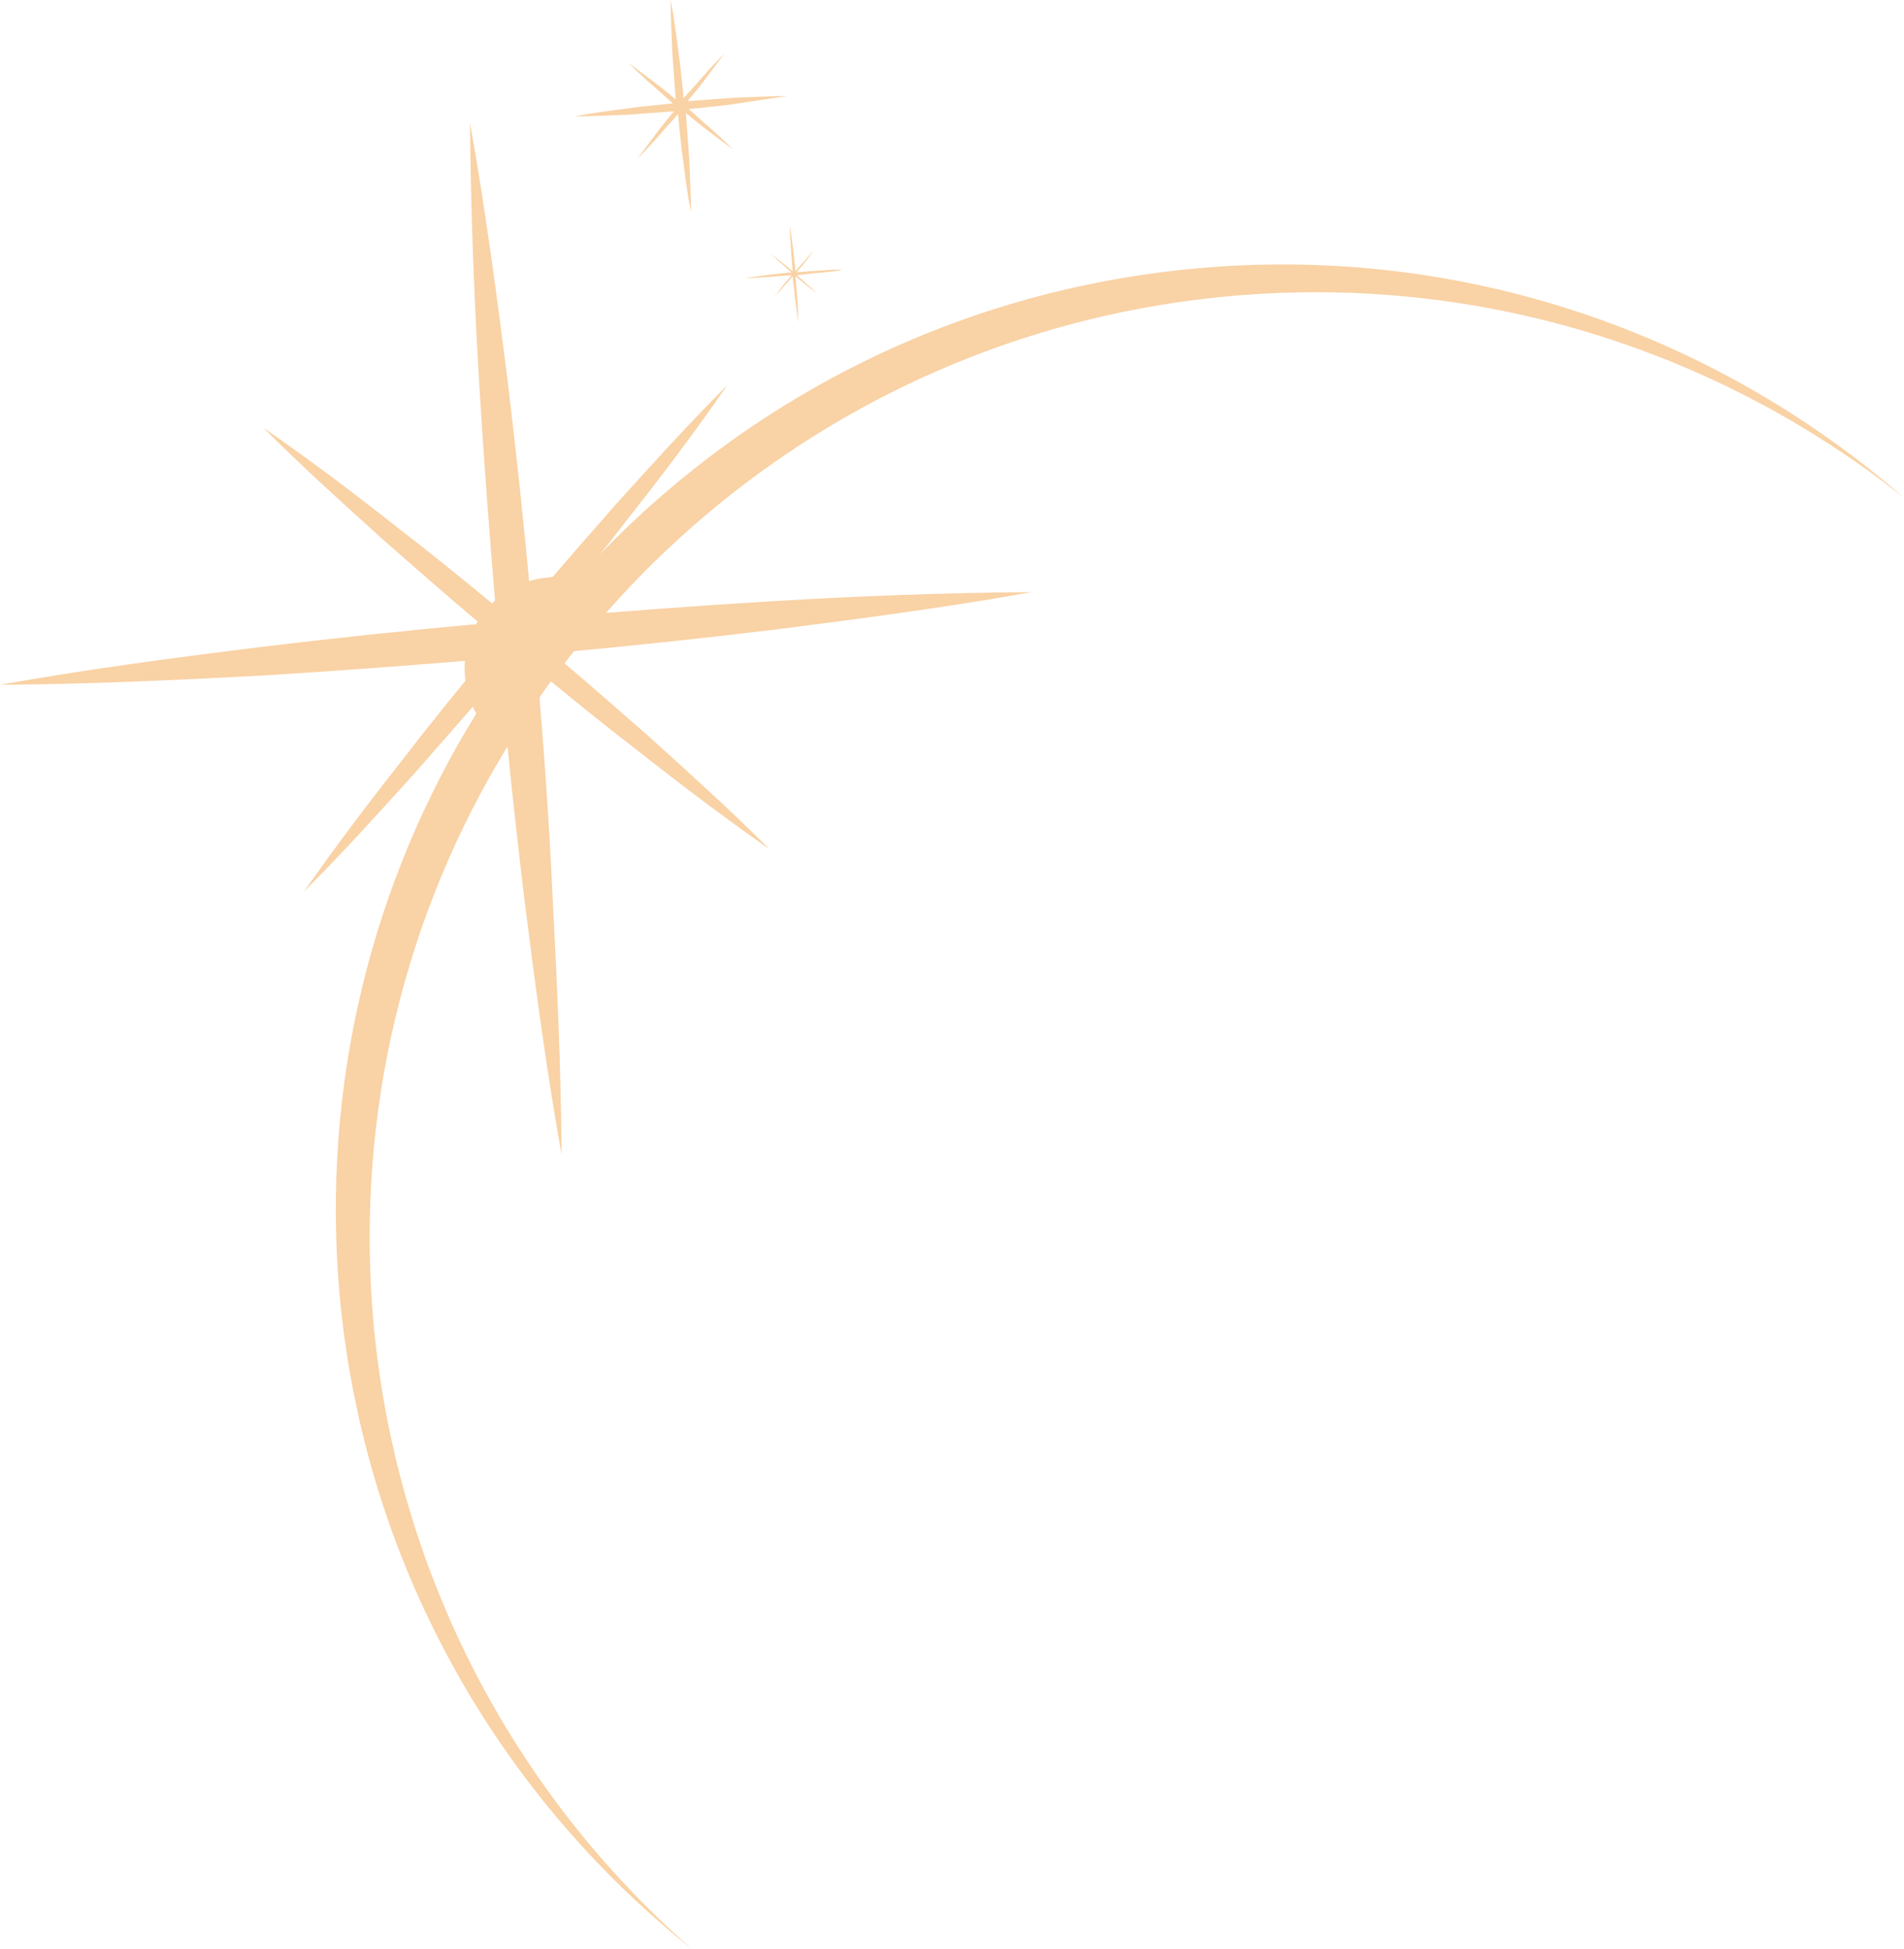 <?xml version="1.0" encoding="UTF-8" standalone="no"?><svg xmlns="http://www.w3.org/2000/svg" xmlns:xlink="http://www.w3.org/1999/xlink" fill="#000000" height="345" preserveAspectRatio="xMidYMid meet" version="1" viewBox="-0.2 0.1 337.0 345.0" width="337" zoomAndPan="magnify"><g><g><g fill="#f9d2a5"><g id="change1_3"><path d="M211.6,47.6c-44,4-82.4,24.6-109.7,55c-1.6-0.4-3.3-0.5-5.1-0.3c-8.9,0.8-15.5,8.7-14.7,17.6 c0.2,2.4,0.9,4.5,2,6.5C65.8,156,56.6,191.7,59.9,229.2c4.3,47.4,27.9,88.4,62.4,115.9C91.1,317.8,70,278.9,65.9,234.2 c-3.3-37.2,5.7-72.6,23.8-102.1c5.6-9.2,12.1-17.8,19.4-25.8c27.2-29.8,65.2-49.9,108.5-53.8c44.6-4,86.7,9.9,119.2,35.7 C303.6,59.3,259,43.3,211.6,47.6z"/><path d="M182.4,104.9c-15.3,0.1-30.6,0.7-45.8,1.6c-13.3,0.8-26.5,1.8-39.7,2.9c4.8-5.8,9.6-11.7,14.2-17.7 c6-7.6,11.9-15.4,17.4-23.4c-6.9,6.9-13.4,14.1-19.9,21.3c-5,5.7-10,11.4-14.8,17.1c-1.2-13.2-2.6-26.4-4.2-39.6 C87.7,52.1,85.7,37,83,21.9c0.1,15.3,0.7,30.6,1.6,45.8c0.8,13.3,1.8,26.5,2.9,39.7c-5.8-4.8-11.7-9.6-17.7-14.2 c-7.6-6-15.4-11.9-23.4-17.4c6.9,6.9,14.1,13.4,21.3,19.9c5.7,5,11.4,10,17.1,14.8c-13.2,1.2-26.4,2.6-39.6,4.2 c-15.2,1.9-30.3,3.9-45.4,6.6c15.3-0.1,30.6-0.8,45.8-1.6c13.3-0.8,26.5-1.8,39.7-2.9c-4.8,5.8-9.6,11.7-14.2,17.7 c-6,7.6-11.9,15.4-17.5,23.4c6.9-6.9,13.4-14.1,19.9-21.3c5-5.7,10-11.4,14.9-17.1c1.2,13.2,2.6,26.4,4.2,39.6 c1.9,15.2,3.9,30.3,6.6,45.4c-0.1-15.3-0.8-30.6-1.6-45.8C97,145.2,96,132,94.9,118.7c5.8,4.8,11.7,9.6,17.7,14.2 c7.6,6,15.4,11.9,23.4,17.5c-6.9-6.9-14.1-13.4-21.3-19.9c-5.7-5-11.4-10-17.1-14.8c13.2-1.2,26.4-2.6,39.6-4.2 C152.2,109.6,167.3,107.6,182.4,104.9z"/></g><g id="change1_1"><path d="M139.1,17.1c-3.2,0-6.3,0.2-9.4,0.3c-2.7,0.2-5.5,0.4-8.2,0.6c1-1.2,2-2.4,2.9-3.6 c1.2-1.6,2.4-3.2,3.6-4.8c-1.4,1.4-2.8,2.9-4.1,4.4c-1,1.2-2.1,2.3-3.1,3.5c-0.3-2.7-0.5-5.4-0.9-8.1c-0.4-3.1-0.8-6.2-1.4-9.3 c0,3.2,0.2,6.3,0.3,9.4c0.2,2.7,0.4,5.5,0.6,8.2c-1.2-1-2.4-2-3.6-2.9c-1.6-1.2-3.2-2.4-4.8-3.6c1.4,1.4,2.9,2.8,4.4,4.1 c1.2,1,2.3,2.1,3.5,3.1c-2.7,0.3-5.4,0.5-8.1,0.9c-3.1,0.4-6.2,0.8-9.3,1.4c3.2,0,6.3-0.2,9.4-0.3c2.7-0.2,5.5-0.4,8.2-0.6 c-1,1.2-2,2.4-2.9,3.6c-1.2,1.6-2.4,3.2-3.6,4.8c1.4-1.4,2.8-2.9,4.1-4.4c1-1.2,2.1-2.3,3.1-3.5c0.3,2.7,0.5,5.4,0.9,8.1 c0.4,3.1,0.8,6.2,1.4,9.3c0-3.2-0.2-6.3-0.3-9.4c-0.2-2.7-0.4-5.5-0.6-8.2c1.2,1,2.4,2,3.6,2.9c1.6,1.2,3.2,2.4,4.8,3.6 c-1.4-1.4-2.9-2.8-4.4-4.1c-1.2-1-2.3-2.1-3.5-3.1c2.7-0.3,5.4-0.5,8.1-0.9C132.9,18,136,17.6,139.1,17.1z"/></g><g id="change1_2"><path d="M149,47.8c-1.5,0-2.9,0.1-4.4,0.2c-1.3,0.1-2.5,0.2-3.8,0.3c0.5-0.6,0.9-1.1,1.4-1.7 c0.6-0.7,1.1-1.5,1.7-2.2c-0.7,0.7-1.3,1.4-1.9,2.1c-0.5,0.5-1,1.1-1.4,1.6c-0.1-1.3-0.3-2.5-0.4-3.8c-0.2-1.5-0.4-2.9-0.6-4.4 c0,1.5,0.1,2.9,0.2,4.4c0.1,1.3,0.2,2.5,0.3,3.8c-0.6-0.5-1.1-0.9-1.7-1.4c-0.7-0.6-1.5-1.1-2.2-1.7c0.7,0.7,1.4,1.3,2.1,1.9 c0.5,0.5,1.1,1,1.6,1.4c-1.3,0.1-2.5,0.3-3.8,0.4c-1.5,0.2-2.9,0.4-4.4,0.6c1.5,0,2.9-0.1,4.4-0.2c1.3-0.1,2.5-0.2,3.8-0.3 c-0.5,0.6-0.9,1.1-1.4,1.7c-0.6,0.7-1.1,1.5-1.7,2.2c0.7-0.7,1.3-1.4,1.9-2.1c0.5-0.5,1-1.1,1.4-1.6c0.1,1.3,0.3,2.5,0.4,3.8 c0.2,1.5,0.4,2.9,0.6,4.4c0-1.5-0.1-2.9-0.2-4.4c-0.1-1.3-0.2-2.5-0.3-3.8c0.6,0.5,1.1,0.9,1.7,1.4c0.7,0.6,1.5,1.1,2.2,1.7 c-0.7-0.7-1.4-1.3-2.1-1.9c-0.5-0.5-1.1-1-1.6-1.4c1.3-0.1,2.5-0.3,3.8-0.4C146.1,48.3,147.6,48.1,149,47.8z"/></g></g></g></g></svg>